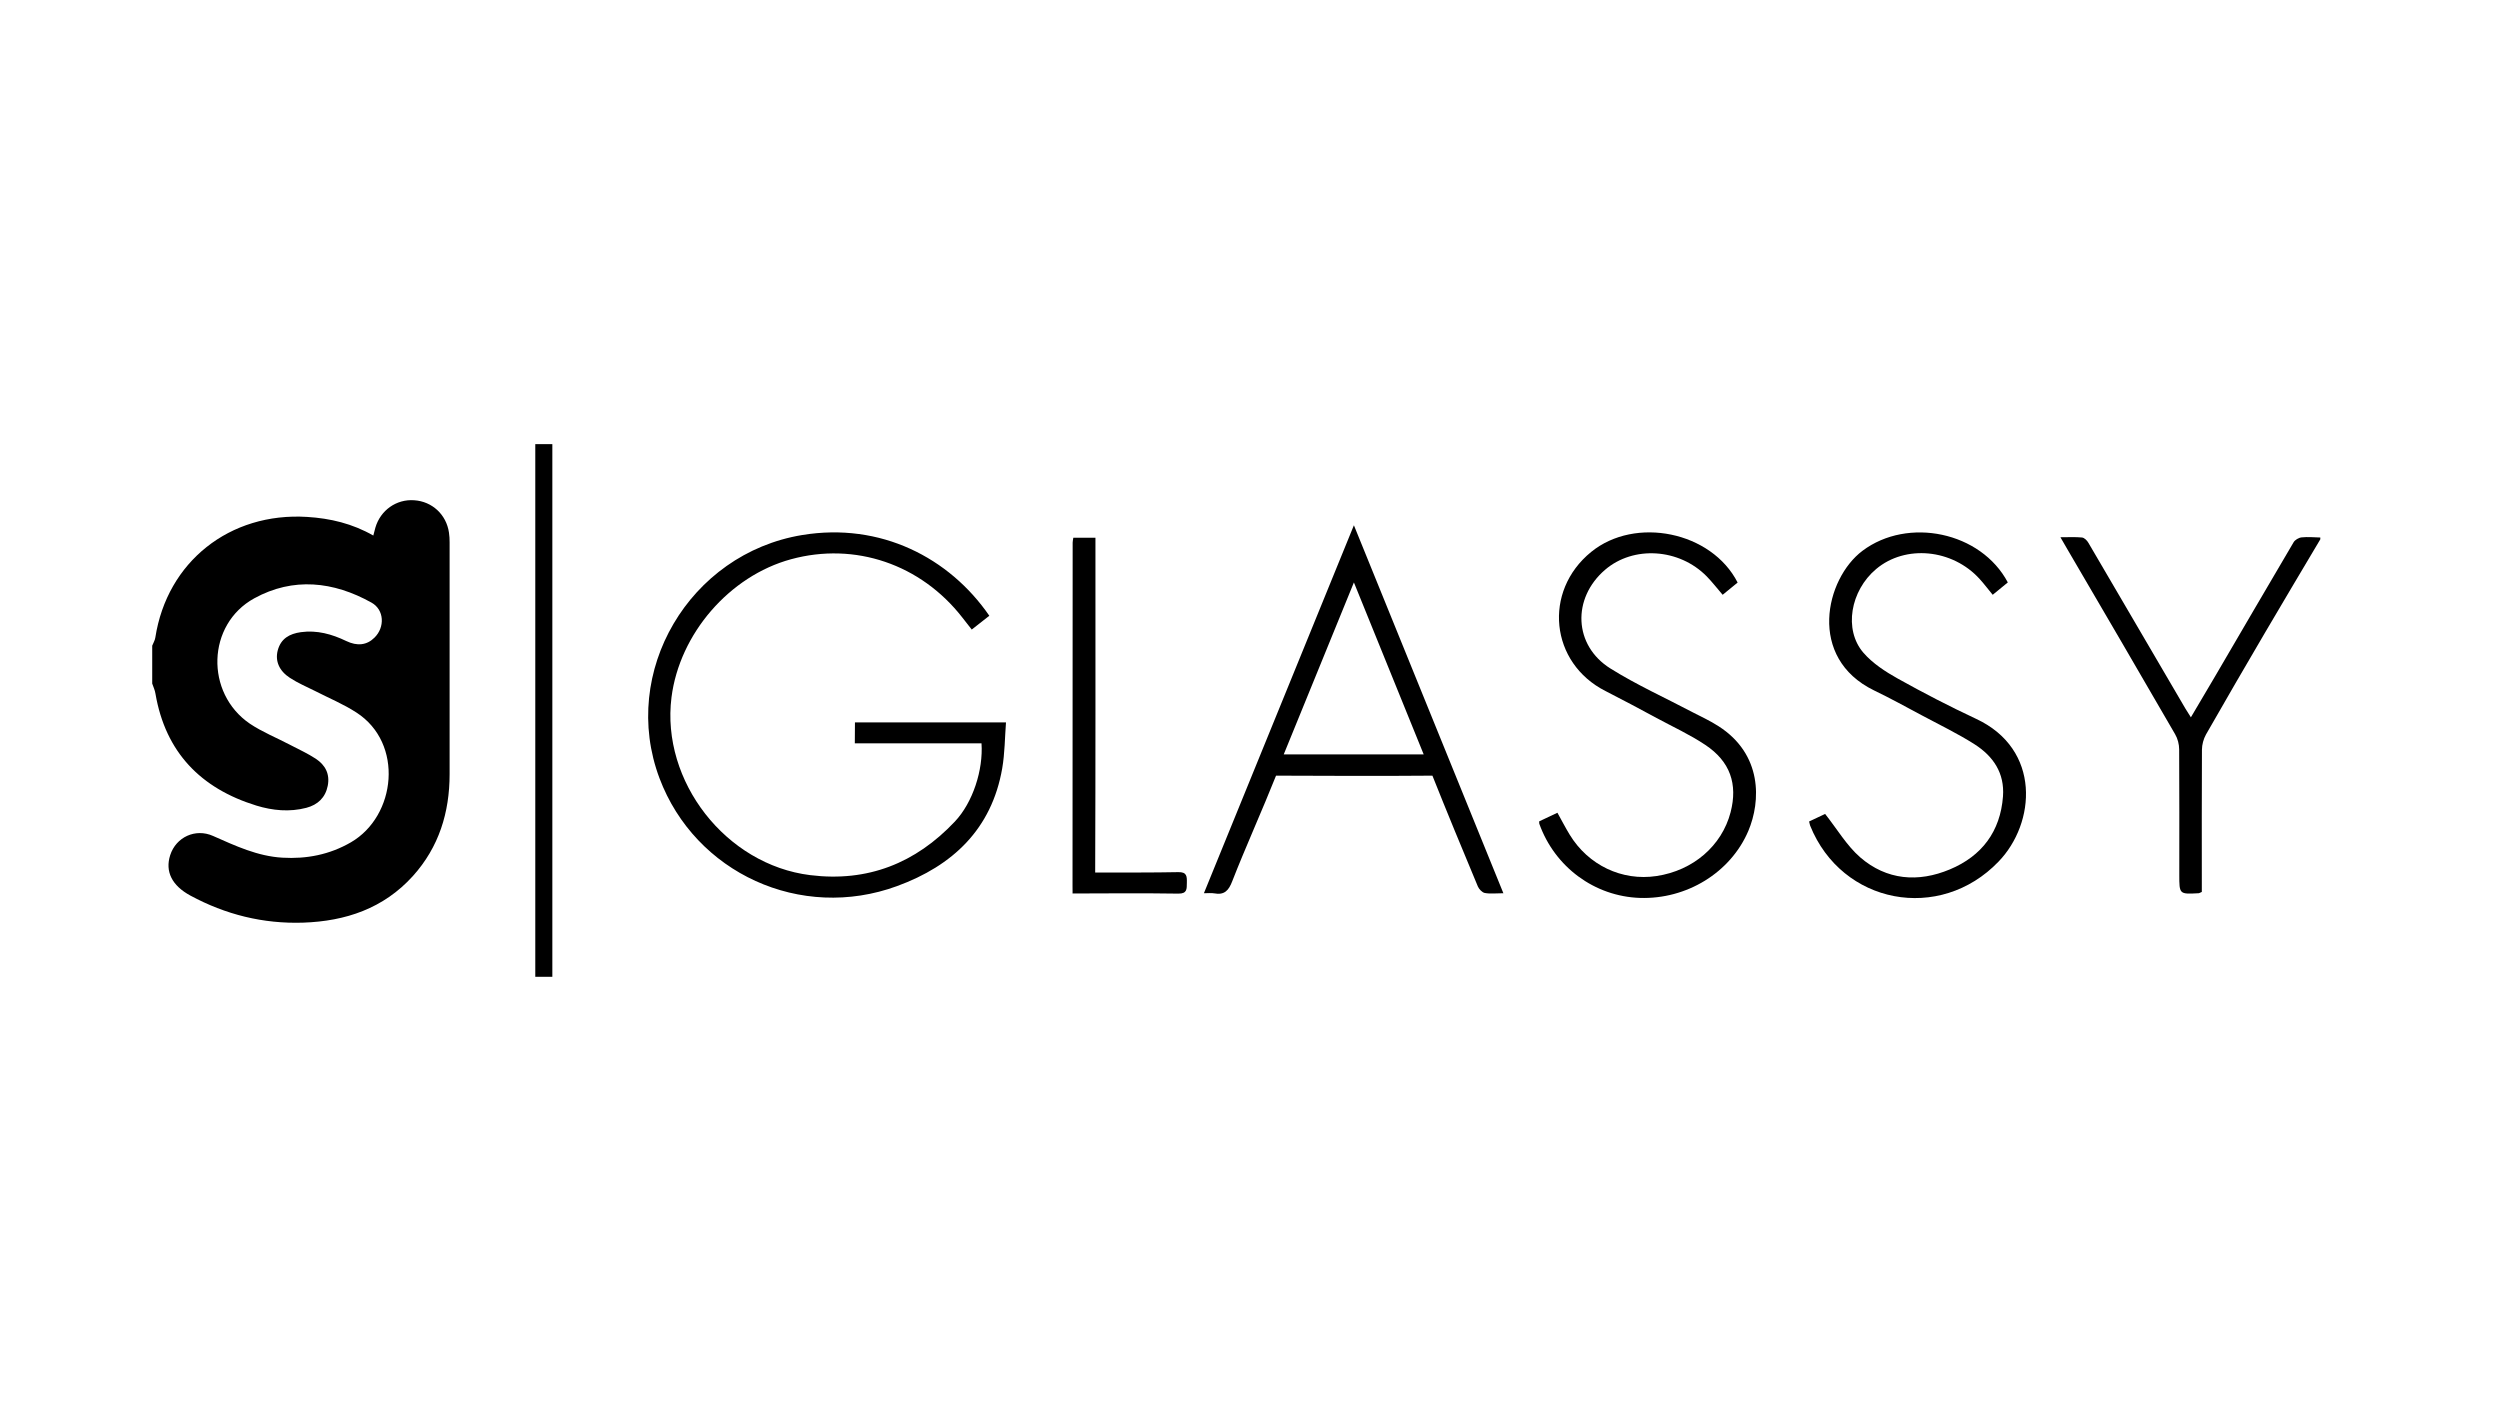<?xml version="1.0" encoding="utf-8"?>
<!-- Generator: Adobe Illustrator 25.4.1, SVG Export Plug-In . SVG Version: 6.00 Build 0)  -->
<svg version="1.1" id="Layer_1" xmlns="http://www.w3.org/2000/svg" xmlns:xlink="http://www.w3.org/1999/xlink" x="0px" y="0px"
	 viewBox="0 0 1920 1080" style="enable-background:new 0 0 1920 1080;" xml:space="preserve">
<g>
	<path d="M344.8,409c-2-13.8-12.9-23.9-26.7-24.8c-13.7-1-25.9,7.7-29.8,21c-0.5,1.9-1,3.8-1.6,6.1c-16.1-9.2-33-13.2-50.8-14.3
		c-59.5-3.7-107.6,34.5-116.6,92.6c-0.3,2.2-1.6,4.2-2.4,6.3c0,9.7,0,19.4,0,29.1c0.9,2.6,2.1,5.1,2.5,7.8
		c7.7,44.9,34.7,72.7,77.5,85.9c12.4,3.8,25.5,5.1,38.4,1.7c8.7-2.3,14.6-7.8,16.4-16.9c1.8-9.1-1.9-16-9.2-20.8
		c-6.1-4-12.9-7.1-19.4-10.5c-10.4-5.5-21.5-9.9-31.2-16.4c-34.5-23.5-33.1-76.3,3.4-96.3c29.9-16.4,60.8-13,90,3.3
		c9.9,5.5,10.4,19,2.3,26.9c-5.8,5.8-13.2,6.7-21.7,2.6c-11-5.3-22.5-8.5-34.8-6.8c-8.7,1.2-15.4,4.9-17.8,14
		c-2.1,8.1,1,15.7,9.5,21.2c6,3.9,12.6,6.7,19,9.9c10.7,5.5,21.9,10.1,31.9,16.6c36.6,23.6,30.6,79.5-4.2,99.7
		c-16.4,9.5-34.1,12.9-52.6,11.8c-19.1-1.1-36.1-9.1-53.3-16.7c-13.4-6-28.4,0.8-32.9,14.8c-4,12.5,1.3,23.3,15.5,31
		c27,14.6,55.9,21.8,86.6,20.8c32.6-1.1,61.8-10.9,84.3-35.8c20-22.2,28.2-48.8,28.2-78.3c0-59.3,0-118.7,0-178
		C345.3,414.1,345.2,411.5,344.8,409z"/>
	<path d="M1767.7,412.7c-2.2,0.2-5.2,1.9-6.3,3.9c-20.2,34.2-40.1,68.5-60.2,102.8c-6,10.2-12.1,20.4-18.6,31.5
		c-1.8-2.9-3-4.8-4.2-6.7c-24.8-42.4-49.6-84.9-74.5-127.3c-1-1.8-3.1-3.9-4.9-4.1c-5.1-0.5-10.3-0.2-16.6-0.2
		c2.3,4,3.9,6.8,5.5,9.5c27.6,47.2,55.2,94.4,82.6,141.8c2,3.4,3.1,7.8,3.1,11.7c0.2,32.1,0.1,64.2,0.1,96.3
		c0,14.9,0,14.9,14.8,14.1c0.6,0,1.2-0.5,2.5-1c0-2.4,0-4.9,0-7.4c0-33.9-0.1-67.9,0.1-101.8c0-3.9,1.2-8.3,3.1-11.7
		c15-26.3,30.2-52.4,45.5-78.5c14-23.9,28.2-47.6,42.3-71.4c0-0.5,0-0.9,0-1.4C1777.4,412.7,1772.5,412.2,1767.7,412.7z"/>
	<path d="M656.5,570.9c32.8,0,65.1,0,97.3,0c1.4,20.3-6.6,45.4-20.5,60.1c-30.1,31.9-66.9,46.6-111.1,41.1
		c-64.7-8-114.6-72-106.5-136.5c6.2-48.9,44.5-93.2,91.8-106.1c49.1-13.4,99.7,3.8,131.6,44.8c2.3,3,4.7,6,7.2,9.2
		c4.8-3.8,9-7,13.5-10.6c-30.7-44.6-83.5-71.9-143.7-62c-86.7,14.3-140.3,105.2-109.6,186.8c27.4,72.8,108.5,110,182.5,82.8
		c42.6-15.6,72.6-43.7,80.7-90.4c2-11.6,2-23.6,2.9-35.3c-39.8,0-77.8,0-116,0C656.5,560.3,656.5,565.2,656.5,570.9z"/>
	<path d="M924.6,686c3.4,0,5.7-0.3,7.9,0.1c7.9,1.5,11.2-2.3,13.9-9.4c9.4-24.2,23.8-56.3,33.6-81c34.5,0.2,85.8,0.3,120.1,0
		c10.3,25.9,24.1,59.3,34.9,85.1c0.9,2.1,3.3,4.6,5.3,5c4.2,0.8,8.6,0.2,14.3,0.2c-38.3-94.4-76.2-187.6-114.8-282.6
		C1001.1,498.4,963.1,591.7,924.6,686z M985.9,579.4c17.9-43.9,35.5-87,53.9-132.1c18.2,44.8,35.7,87.9,53.6,132.1
		C1057,579.4,1022,579.4,985.9,579.4z"/>
	<path d="M1517.7,552.1c-20.5-9.6-40.6-20-60.3-31c-9.5-5.3-19.3-11.7-26.3-19.8c-15.3-17.7-10-47.7,9.8-64.3
		c22.5-18.9,58.6-15.4,79.5,7.7c3.4,3.7,6.4,7.8,10,12.1c4-3.3,7.9-6.5,11.6-9.5c-20.6-38.9-76.7-50.5-111.6-24.3
		c-28.6,21.5-42.5,82.2,8.8,107.2c12.5,6,24.6,12.7,36.8,19.2c13.6,7.3,27.6,14,40.6,22.3c14.2,9.1,23,22,21.7,39.9
		c-2,27.1-16.4,45.9-40.8,56.1c-24.3,10.2-48.6,8.3-68.9-9.3c-10.3-9-17.6-21.5-26.9-33.3c-2.9,1.4-7.6,3.6-12.3,5.8
		c0.4,1.5,0.5,2.4,0.8,3.2c24.3,60.4,99.5,74.7,144.7,27.6C1563.4,632.2,1567.8,575.5,1517.7,552.1z"/>
	<path d="M1319.8,557.7c-6.2-4-12.9-7.1-19.5-10.5c-21.2-11.2-43.2-21.1-63.5-33.8c-28.3-17.7-29.6-53.9-4.1-75.8
		c21.8-18.7,56.9-16.5,78.1,5.1c4.2,4.3,7.8,9,12.2,14.1c3.9-3.2,7.7-6.3,11.5-9.4c-20-39.2-78.6-51.1-112.5-23.5
		c-37.2,30.3-31.5,85.3,11,106.8c13.2,6.7,26.2,13.7,39.2,20.7c12.6,6.8,25.7,12.8,37.5,20.7c19.1,12.7,25,30.1,19.4,51.7
		c-6.7,25.8-28.8,44.8-56.9,49c-26.5,4-52.4-8.3-66.7-31.8c-3.3-5.4-6.2-11.1-9.4-16.8c-5.1,2.4-9.6,4.5-14,6.6c0,1,0,1.5,0.1,1.9
		c11.9,33.2,42.4,55.7,77.2,56.9c35.8,1.2,69.6-19.3,83.3-51.4C1352.4,615.3,1353.6,579.3,1319.8,557.7z"/>
	<path d="M904.8,669.8c-18.3,0.4-45.4,0.3-63.7,0.3c0,0,0,0,0,0c0.3-79.7,0.2-168.7,0.2-248.3c0-2.9,0-5.8,0-8.8c-6.3,0-11.5,0-17,0
		c-0.2,1.5-0.5,2.6-0.5,3.7c0,88,0,175.9-0.1,263.9c0,4.9,0.1,5.6,0,5.6c25-0.1,56.3-0.3,81.2,0.1c7,0.1,6.5-3.7,6.6-8.3
		C911.6,673.1,911.6,669.6,904.8,669.8z"/>
	<path d="M411.1,750.2c4.2,0,8.5,0,13.1,0c0-136.4,0-272.6,0-409.1c-4.6,0-8.6,0-13.1,0C411.1,477.6,411.1,613.6,411.1,750.2z"/>
</g>
</svg>
